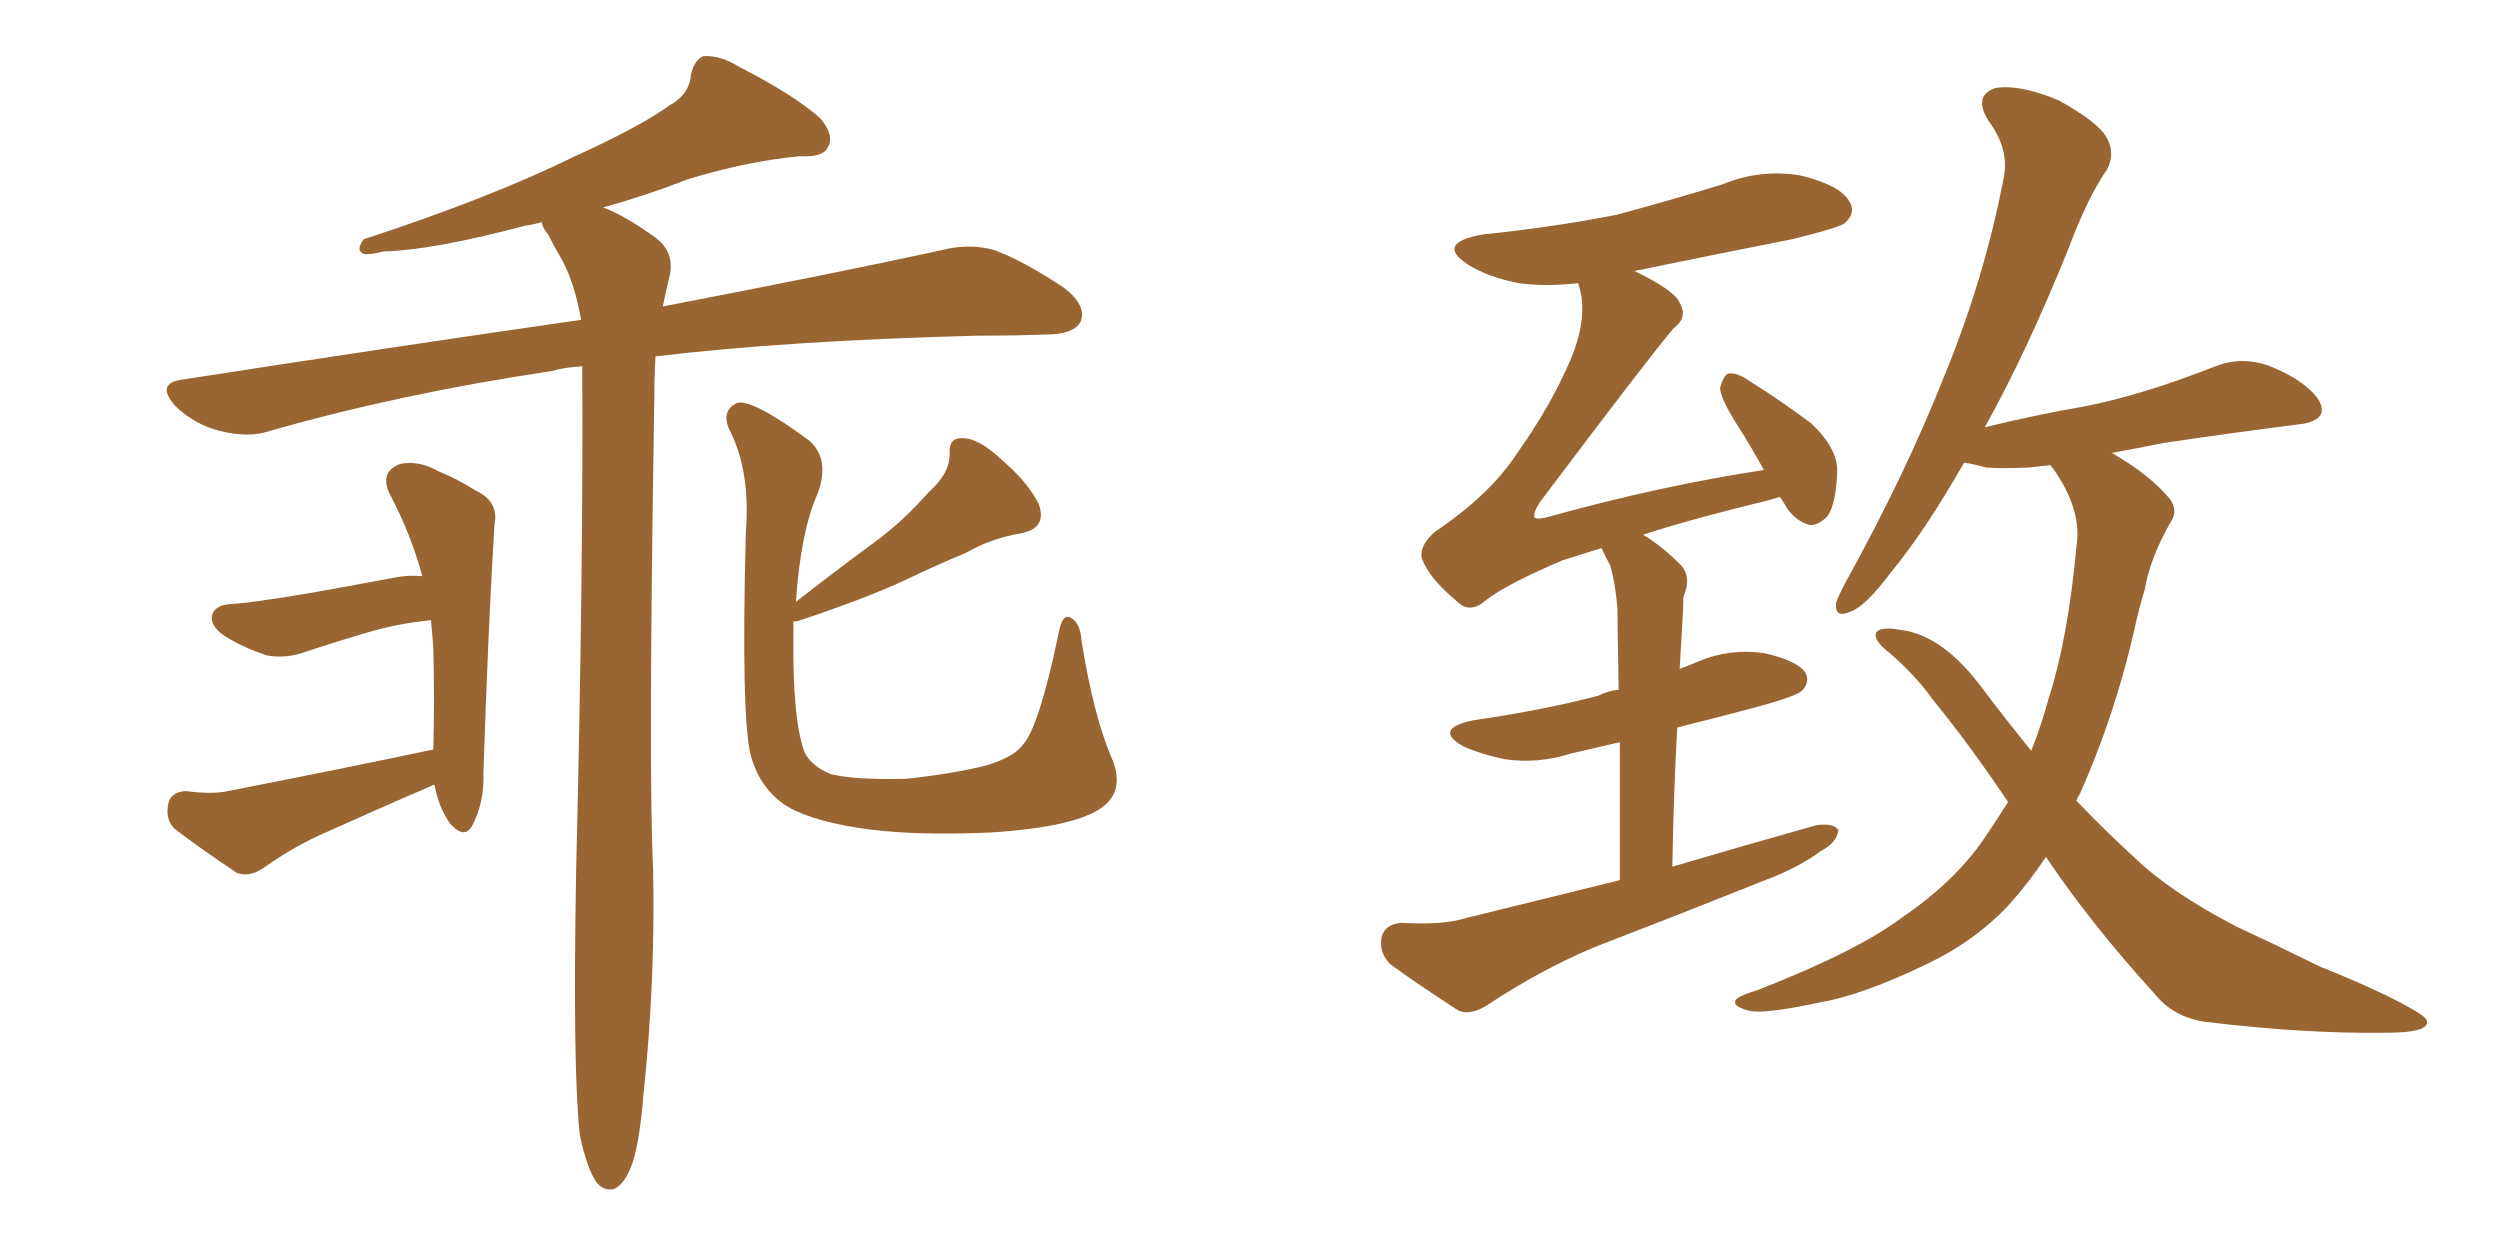 <svg xmlns="http://www.w3.org/2000/svg" xmlns:xlink="http://www.w3.org/1999/xlink" width="300" height="150"><path fill="#996633" padding="10" d="M69.58 136.23L69.58 136.23Q68.70 128.17 69.14 104.30L69.14 104.30Q70.02 67.82 69.87 43.95L69.87 43.95Q67.68 44.09 66.21 44.53L66.21 44.53Q48.34 47.17 32.37 51.71L32.37 51.71Q29.88 52.59 26.37 51.71L26.37 51.71Q23.44 50.98 21.09 48.78L21.09 48.78Q18.60 46.00 21.83 45.56L21.83 45.56Q47.31 41.60 69.73 38.38L69.73 38.38Q68.99 34.13 67.53 31.35L67.53 31.35Q66.65 29.88 65.77 28.13L65.77 28.13Q65.04 27.25 65.04 26.66L65.04 26.66Q64.01 26.95 62.99 27.10L62.99 27.10Q51.86 30.03 46.00 30.18L46.00 30.18Q44.24 30.62 43.65 30.47L43.65 30.47Q42.63 30.03 43.65 28.71L43.65 28.71Q58.89 23.73 68.99 18.75L68.99 18.75Q76.76 15.23 80.42 12.60L80.42 12.60Q82.76 11.28 82.91 8.94L82.91 8.94Q83.35 7.18 84.38 6.74L84.38 6.74Q86.43 6.59 88.77 8.06L88.77 8.06Q95.36 11.43 98.44 14.21L98.44 14.21Q100.20 16.26 99.32 17.72L99.32 17.72Q98.73 18.90 95.95 18.75L95.95 18.75Q89.65 19.34 82.47 21.53L82.47 21.53Q77.64 23.44 72.36 24.90L72.36 24.90Q74.85 25.78 78.52 28.42L78.52 28.42Q80.86 30.03 80.42 32.81L80.42 32.81Q79.98 34.57 79.54 36.77L79.54 36.77Q100.20 32.81 112.94 30.03L112.94 30.03Q116.31 29.15 119.38 30.03L119.38 30.03Q122.90 31.35 127.73 34.57L127.73 34.57Q130.52 36.77 129.64 38.67L129.64 38.67Q128.76 40.14 125.54 40.14L125.54 40.14Q121.73 40.28 117.33 40.28L117.33 40.28Q94.48 40.87 78.66 42.77L78.66 42.77Q78.52 44.97 78.52 47.75L78.52 47.75Q77.78 92.58 78.37 104.15L78.37 104.15Q78.66 117.77 77.20 131.54L77.20 131.54Q76.76 136.96 75.88 139.60L75.88 139.60Q75 142.09 73.68 142.68L73.68 142.68Q72.51 142.97 71.63 141.94L71.63 141.94Q70.46 140.33 69.58 136.23ZM52.00 89.94L52.00 89.94Q52.15 84.08 52.00 77.78L52.00 77.78Q51.86 75.88 51.71 74.41L51.71 74.41Q47.75 74.85 44.68 75.73L44.68 75.73Q41.60 76.61 37.06 78.08L37.06 78.08Q34.42 79.10 32.08 78.66L32.08 78.66Q29.30 77.78 26.95 76.32L26.95 76.32Q25.05 75 25.49 73.68L25.49 73.68Q25.93 72.66 27.39 72.51L27.39 72.51Q29.74 72.36 32.37 71.92L32.37 71.92Q35.01 71.63 47.46 69.29L47.46 69.29Q48.93 68.99 50.68 69.14L50.68 69.14Q49.37 64.31 47.02 59.77L47.02 59.77Q45.26 56.69 48.05 55.66L48.05 55.66Q50.24 55.22 52.59 56.54L52.59 56.54Q54.79 57.42 57.13 58.89L57.13 58.89Q59.91 60.21 59.33 62.99L59.33 62.99Q58.59 75.15 58.01 92.72L58.01 92.72Q58.15 96.24 56.69 99.02L56.69 99.02Q55.81 100.78 54.05 98.88L54.05 98.88Q52.59 96.83 52.15 94.19L52.15 94.19Q51.86 94.19 51.71 94.34L51.71 94.34Q45.56 96.97 39.40 99.76L39.40 99.76Q35.30 101.51 31.64 104.15L31.64 104.15Q29.88 105.32 28.42 104.74L28.42 104.74Q24.02 101.81 20.95 99.46L20.95 99.46Q19.78 98.29 20.21 96.39L20.21 96.39Q20.51 95.07 22.27 94.92L22.27 94.92Q25.49 95.36 27.39 94.92L27.39 94.92Q40.87 92.29 52.00 89.94ZM133.59 91.41L133.59 91.41L133.59 91.41Q135.06 95.51 131.40 97.41L131.40 97.41Q127.88 99.32 118.95 99.90L118.95 99.90Q109.13 100.34 102.83 99.32L102.83 99.32Q96.53 98.29 93.90 96.39L93.90 96.39Q91.11 94.34 90.09 90.67L90.09 90.67Q88.92 85.99 89.50 63.87L89.50 63.87Q90.09 56.40 87.45 51.42L87.45 51.42Q86.57 49.22 88.48 48.34L88.48 48.34Q90.38 47.90 97.12 52.88L97.12 52.88Q99.61 55.08 98.14 59.18L98.14 59.18Q96.09 63.72 95.51 72.22L95.51 72.22Q100.20 68.55 104.59 65.33L104.59 65.33Q108.25 62.70 111.47 59.03L111.47 59.03Q113.96 56.84 113.96 54.49L113.96 54.49Q113.82 52.44 115.58 52.59L115.58 52.59Q117.48 52.59 120.26 55.22L120.26 55.22Q123.34 57.86 124.66 60.50L124.66 60.50Q125.68 63.43 122.46 64.01L122.46 64.01Q118.95 64.60 115.87 66.36L115.87 66.36Q112.35 67.82 108.69 69.58L108.69 69.58Q104.00 71.78 95.65 74.56L95.65 74.56Q95.36 74.56 95.21 74.56L95.21 74.56Q95.21 75.29 95.21 75.88L95.21 75.88Q95.07 86.28 96.53 90.23L96.53 90.23Q97.27 91.85 99.61 92.87L99.61 92.87Q102.39 93.60 108.69 93.46L108.69 93.46Q114.26 92.87 118.36 91.85L118.36 91.85Q121.73 90.82 122.75 89.36L122.75 89.36Q124.66 87.30 127.00 76.17L127.00 76.17Q127.44 73.54 128.47 74.12L128.47 74.12Q129.64 74.71 129.79 76.90L129.79 76.90Q131.25 86.13 133.59 91.41ZM194.38 105.62L194.38 105.62Q194.38 95.65 194.38 89.06L194.38 89.06Q191.31 89.79 188.67 90.38L188.67 90.38Q184.57 91.70 180.62 91.11L180.62 91.11Q177.69 90.53 175.49 89.50L175.49 89.50Q171.97 87.45 176.81 86.43L176.81 86.43Q185.01 85.25 191.75 83.50L191.75 83.50Q192.92 82.91 194.24 82.76L194.24 82.76Q194.09 74.71 194.09 72.95L194.09 72.95Q193.80 69.73 193.21 67.82L193.21 67.82Q192.63 66.80 192.19 65.77L192.19 65.77Q189.40 66.65 187.50 67.24L187.50 67.24Q180.62 70.17 178.27 72.07L178.27 72.07Q176.37 73.68 174.90 72.22L174.90 72.22Q171.53 69.43 170.65 67.09L170.65 67.09Q170.21 65.63 172.12 63.87L172.12 63.87Q178.86 59.33 182.08 54.35L182.08 54.35Q186.04 48.78 188.38 43.36L188.38 43.36Q190.58 38.23 189.55 34.57L189.55 34.57Q189.40 34.13 189.40 33.98L189.40 33.98Q185.45 34.42 182.23 33.98L182.23 33.98Q178.56 33.25 176.22 31.79L176.22 31.79Q172.12 29.15 177.98 28.13L177.98 28.13Q186.47 27.25 193.95 25.78L193.95 25.78Q200.54 24.02 206.69 22.12L206.69 22.12Q211.38 20.21 216.21 21.09L216.21 21.09Q220.90 22.27 221.92 24.17L221.92 24.17Q222.80 25.49 221.34 26.81L221.34 26.81Q220.46 27.39 215.04 28.71L215.04 28.71Q205.37 30.62 196.14 32.52L196.14 32.52Q200.98 34.86 201.56 36.33L201.56 36.33Q202.59 38.09 200.83 39.40L200.83 39.40Q198.05 42.63 184.72 60.35L184.72 60.35Q183.98 61.52 184.13 62.11L184.13 62.11Q184.57 62.40 186.04 61.96L186.04 61.96Q199.22 58.30 211.67 56.40L211.67 56.40Q210.21 53.76 208.74 51.42L208.74 51.42Q206.54 48.05 206.40 46.58L206.40 46.58Q206.84 44.97 207.42 44.82L207.42 44.82Q208.45 44.68 209.91 45.70L209.91 45.70Q213.87 48.19 217.38 50.83L217.38 50.83Q220.61 53.91 220.46 56.69L220.46 56.69Q220.31 60.50 219.29 61.96L219.29 61.96Q218.12 63.13 217.09 62.99L217.09 62.99Q215.19 62.40 214.16 60.50L214.16 60.50Q213.72 59.77 213.57 59.62L213.57 59.62Q212.70 59.91 212.11 60.06L212.11 60.06Q203.03 62.26 197.17 64.16L197.17 64.16Q199.37 65.48 201.71 67.82L201.71 67.82Q203.03 69.29 202.00 71.63L202.00 71.63Q202.00 73.24 201.86 75.15L201.86 75.15Q201.71 77.49 201.56 80.27L201.56 80.27Q202.73 79.83 203.76 79.39L203.76 79.39Q207.57 77.78 211.67 78.37L211.67 78.37Q215.63 79.25 216.65 80.71L216.65 80.71Q217.24 81.88 216.21 82.91L216.21 82.91Q215.33 83.64 210.35 84.96L210.35 84.96Q205.37 86.28 201.27 87.30L201.27 87.30Q200.83 95.07 200.68 104.00L200.68 104.00Q209.62 101.37 217.97 99.02L217.97 99.02Q220.02 98.73 220.61 99.61L220.61 99.61Q220.46 101.07 218.55 102.10L218.55 102.10Q215.77 104.15 211.82 105.62L211.82 105.62Q201.56 109.72 191.31 113.67L191.31 113.67Q184.72 116.46 178.56 120.56L178.56 120.56Q176.51 121.88 175.05 121.29L175.05 121.29Q170.07 118.07 166.85 115.72L166.85 115.72Q165.38 114.26 165.82 112.35L165.82 112.35Q166.26 110.89 168.16 110.74L168.16 110.74Q173.14 111.04 175.93 110.16L175.93 110.16Q185.45 107.81 194.38 105.62ZM245.51 102.83L245.51 102.83L245.51 102.83Q243.46 105.91 241.11 108.54L241.11 108.54Q237.01 112.94 231.15 115.72L231.15 115.72Q223.54 119.38 218.55 120.26L218.55 120.26Q211.67 121.73 209.91 121.29L209.91 121.29Q207.57 120.70 208.45 119.82L208.45 119.82Q209.03 119.38 210.94 118.80L210.94 118.80Q222.95 114.11 228.37 110.01L228.37 110.01Q234.38 105.91 237.89 100.93L237.89 100.93Q239.50 98.58 240.97 96.24L240.97 96.24Q236.13 89.06 232.03 84.08L232.03 84.08Q229.98 81.15 226.76 78.37L226.76 78.37Q224.71 76.76 225.15 75.88L225.15 75.88Q225.73 75.15 228.08 75.59L228.08 75.59Q232.91 76.17 237.45 82.03L237.45 82.03Q240.53 86.13 243.75 90.09L243.75 90.09Q244.92 87.16 245.80 83.94L245.80 83.94Q248.14 76.76 249.17 65.63L249.17 65.63Q249.90 61.23 246.39 56.25L246.39 56.25Q246.09 55.96 246.09 55.81L246.09 55.81Q244.63 55.96 243.60 56.10L243.60 56.10Q240.23 56.25 238.33 56.10L238.33 56.10Q236.72 55.66 235.69 55.52L235.69 55.52Q231.01 63.72 226.90 68.70L226.90 68.70Q223.83 72.80 222.07 73.39L222.07 73.39Q220.17 74.27 220.31 72.36L220.31 72.36Q220.61 71.48 221.63 69.58L221.63 69.58Q228.66 56.84 233.20 45.41L233.20 45.41Q238.04 33.69 240.38 21.68L240.38 21.68Q241.26 18.02 238.62 14.50L238.62 14.50Q236.72 11.43 239.50 10.55L239.50 10.55Q242.43 10.11 246.97 12.01L246.97 12.01Q251.81 14.65 252.83 16.55L252.83 16.55Q253.86 18.46 252.83 20.36L252.83 20.36Q250.49 23.73 248.14 30.03L248.14 30.03Q243.16 42.33 238.18 51.27L238.18 51.27Q244.19 49.80 250.05 48.78L250.05 48.78Q256.93 47.46 265.87 43.95L265.87 43.95Q268.80 42.77 272.02 43.80L272.02 43.80Q273.93 44.53 275.39 45.41L275.39 45.41Q278.76 47.61 278.61 49.37L278.61 49.37Q278.47 50.39 276.56 50.83L276.56 50.83Q268.36 51.86 259.57 53.17L259.57 53.17Q256.64 53.76 253.42 54.35L253.42 54.35Q257.96 56.98 260.30 59.77L260.30 59.77Q261.47 61.23 260.45 62.70L260.45 62.70Q257.96 67.09 257.37 70.75L257.37 70.75Q256.64 73.10 256.05 75.88L256.05 75.88Q253.71 85.99 249.61 95.21L249.61 95.21Q249.32 95.65 249.17 96.09L249.17 96.09Q252.54 99.61 256.05 102.83L256.05 102.83Q260.45 107.08 268.36 111.18L268.36 111.18Q272.17 112.94 278.47 116.02L278.47 116.02Q282.86 117.77 286.52 119.53L286.52 119.53Q291.21 121.88 291.21 122.46L291.21 122.46Q291.65 123.93 286.38 123.93L286.38 123.93Q276.56 124.07 264.55 122.61L264.55 122.61Q260.74 122.02 258.54 119.24L258.54 119.24Q250.93 110.89 245.51 102.83Z"/></svg>